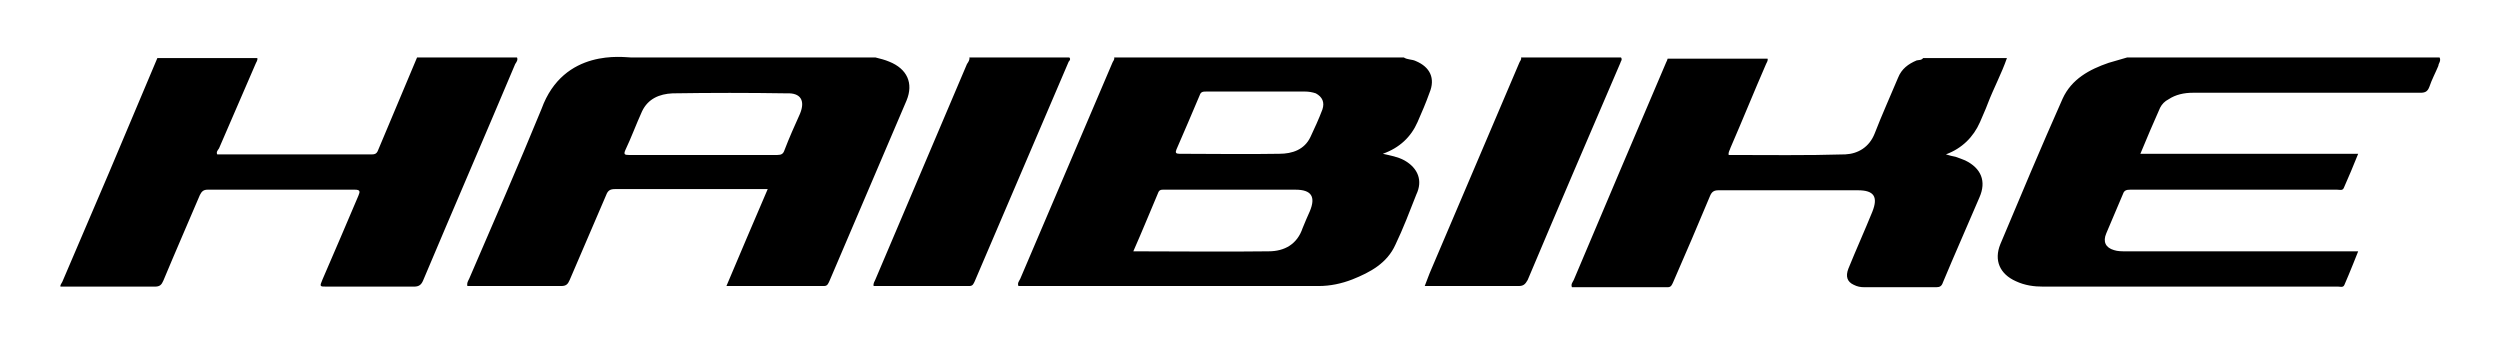 <?xml version="1.0" encoding="utf-8"?>
<!-- Generator: Adobe Illustrator 28.1.0, SVG Export Plug-In . SVG Version: 6.00 Build 0)  -->
<svg version="1.1" id="Layer_1" xmlns="http://www.w3.org/2000/svg" xmlns:xlink="http://www.w3.org/1999/xlink" x="0px" y="0px"
	 viewBox="0 0 417.8 57.5" style="enable-background:new 0 0 417.8 57.5;" xml:space="preserve">
<g>
	<path d="M234.7,26.8c-1.1-0.6-2.3-0.8-3.6-1.1c2.8-1,4.7-2.8,5.8-5.3c0.7-1.6,1.4-3.2,2-4.9c1-2.4,0.1-4.3-2.3-5.3
		c-0.6-0.3-1.4-0.2-2-0.6h-48.4c0.1,0.4-0.2,0.6-0.3,0.9c-5.1,12-10.3,24.1-15.4,36.1c-0.2,0.4-0.5,0.7-0.3,1.2h50.2
		c1.9,0,3.8-0.4,5.6-1.1c3-1.2,5.8-2.7,7.2-5.8c1.3-2.7,2.4-5.6,3.5-8.4C237.8,30.2,237,28.1,234.7,26.8L234.7,26.8z M218.9,35.3
		c-0.4,0.9-0.8,1.8-1.2,2.8c-0.9,2.7-3,3.9-5.7,3.9c-7.5,0.1-14.9,0-22.6,0c1.5-3.4,2.8-6.6,4.2-9.9c0.2-0.4,0.5-0.4,0.8-0.4h22.1
		C219.2,31.7,219.9,32.9,218.9,35.3z M221,18.3c-0.6,1.6-1.3,3.1-2,4.6c-1,2.1-3,2.8-5.2,2.8c-5.6,0.1-11.2,0-16.7,0
		c-0.6,0-0.7-0.2-0.5-0.7c1.3-3,2.6-6,3.9-9.1c0.2-0.6,0.6-0.6,1.1-0.6h16.5c0.6,0,1.2,0.1,1.8,0.3C221,16.2,221.4,17.1,221,18.3
		L221,18.3z M148.6,10.3c-0.7-0.3-1.5-0.5-2.3-0.7h-40.9c-1.1,0-11.2-1.6-14.9,8.6c-3.9,9.5-8,18.9-12.1,28.4
		c-0.2,0.4-0.4,0.7-0.3,1.2h15.7c0.8,0,1.1-0.3,1.4-1c2-4.7,4.1-9.5,6.1-14.2c0.3-0.8,0.7-1,1.5-1h25.5c-2.3,5.4-4.6,10.7-6.9,16.2
		h16.3c0.6,0,0.7-0.4,0.9-0.8c4.3-10.1,8.6-20.1,12.9-30.2C152.7,13.9,151.6,11.5,148.6,10.3L148.6,10.3z M133.7,19
		c-0.9,2-1.8,4-2.6,6.1c-0.2,0.6-0.5,0.8-1.2,0.8h-24.8c-0.7,0-0.9-0.1-0.6-0.8c1-2.1,1.8-4.3,2.8-6.5c1-2.1,2.9-2.9,5.1-3
		c6.4-0.1,12.7-0.1,19.1,0C133.8,15.5,134.6,16.8,133.7,19z M86.4,9.6H69.7c-2.2,5.2-4.4,10.5-6.6,15.7c-0.2,0.4-0.5,0.5-0.9,0.5
		H36.3c-0.2-0.4,0.1-0.7,0.3-1c2-4.7,4.1-9.4,6.1-14.1c0.1-0.3,0.4-0.6,0.3-1H26.3l-8.1,19.2c-2.6,6-5.1,12-7.7,18
		c-0.1,0.3-0.3,0.5-0.4,0.8v0.2h15.8c0.8,0,1.1-0.3,1.4-1c2-4.8,4.1-9.6,6.1-14.3c0.3-0.6,0.6-0.9,1.3-0.9h24.6c0.9,0,0.9,0.3,0.6,1
		c-2,4.7-4,9.4-6,14c-0.5,1.2-0.5,1.2,0.7,1.2h14.6c0.8,0,1.2-0.3,1.5-1C75.8,34.8,81,22.8,86.1,10.7C86.3,10.4,86.6,10,86.4,9.6z
		 M330.9,20.4c0.4-1,0.9-2,1.3-3.1c1-2.6,2.3-5,3.2-7.6h-14c-0.3,0.4-0.7,0.3-1.1,0.4c-1.4,0.6-2.5,1.4-3.1,2.9
		c-1.3,3.1-2.7,6.2-3.9,9.3c-0.9,2.3-2.8,3.4-4.9,3.5c-6.5,0.2-13,0.1-19.5,0.1c-0.1-0.5,0.2-0.8,0.3-1.2c2-4.6,3.9-9.3,5.9-13.9
		c0.1-0.3,0.4-0.6,0.3-1h-16.7c-0.1,0.2-0.1,0.4-0.2,0.5c-5.2,12.2-10.4,24.4-15.5,36.5c-0.2,0.4-0.5,0.7-0.3,1.2h16
		c0.6,0,0.7-0.4,0.9-0.8c2.1-4.8,4.2-9.7,6.2-14.5c0.3-0.7,0.7-0.9,1.4-0.9h23.3c2.7,0,3.4,1.1,2.4,3.6c-1.3,3.2-2.7,6.3-4,9.5
		c-0.5,1.3-0.2,2.2,0.9,2.7c0.6,0.3,1.1,0.4,1.8,0.4h12c0.6,0,0.9-0.2,1.1-0.8c2-4.8,4.1-9.5,6.1-14.2c1.2-2.7,0.3-4.9-2.4-6.2
		c-0.5-0.2-1-0.4-1.6-0.6c-0.5-0.1-1-0.2-1.6-0.4C327.9,24.8,329.8,22.9,330.9,20.4L330.9,20.4z M407.7,9.6h-52.2
		c-1,0.3-2.1,0.6-3.1,0.9c-3.2,1.1-6.2,2.7-7.7,6c-3.6,8.1-7,16.2-10.4,24.3c-1.1,2.7-0.1,5,2.6,6.2c1.5,0.7,3,0.9,4.6,0.9h49.3
		c0.3,0,0.8,0.2,1-0.3c0.8-1.8,2.3-5.6,2.3-5.6h-38.8c-0.7,0-1.4,0-2-0.2c-1.4-0.4-1.9-1.4-1.3-2.8c0.9-2.2,1.9-4.4,2.8-6.6
		c0.2-0.6,0.6-0.7,1.2-0.7h34.6c0.4,0,0.9,0.2,1.1-0.3c0.8-1.8,1.6-3.7,2.4-5.7h-36.4c1.1-2.7,2.2-5.2,3.3-7.7
		c0.3-0.6,0.8-1.1,1.4-1.4c1.2-0.8,2.6-1.1,4.1-1.1h38c0.8,0,1.2-0.2,1.5-1c0.4-1.2,1-2.3,1.5-3.5C407.5,10.6,408,10.2,407.7,9.6z
		 M178.7,9.6H162c0.1,0.4-0.2,0.8-0.4,1.1l-15.3,36c-0.1,0.3-0.4,0.6-0.3,1.1h16c0.6,0,0.7-0.4,0.9-0.8
		c5.2-12.2,10.5-24.5,15.7-36.7C178.7,10.2,179,9.9,178.7,9.6z M270.9,9.6h-16.7c0.1,0.4-0.2,0.6-0.3,0.9L239.2,45
		c-0.4,0.9-0.7,1.8-1.1,2.8h15.7c0.8,0,1.1-0.3,1.5-1c5.1-12.1,10.3-24.2,15.5-36.3C270.8,10.3,271.2,10,270.9,9.6z"/>
</g>
</svg>
